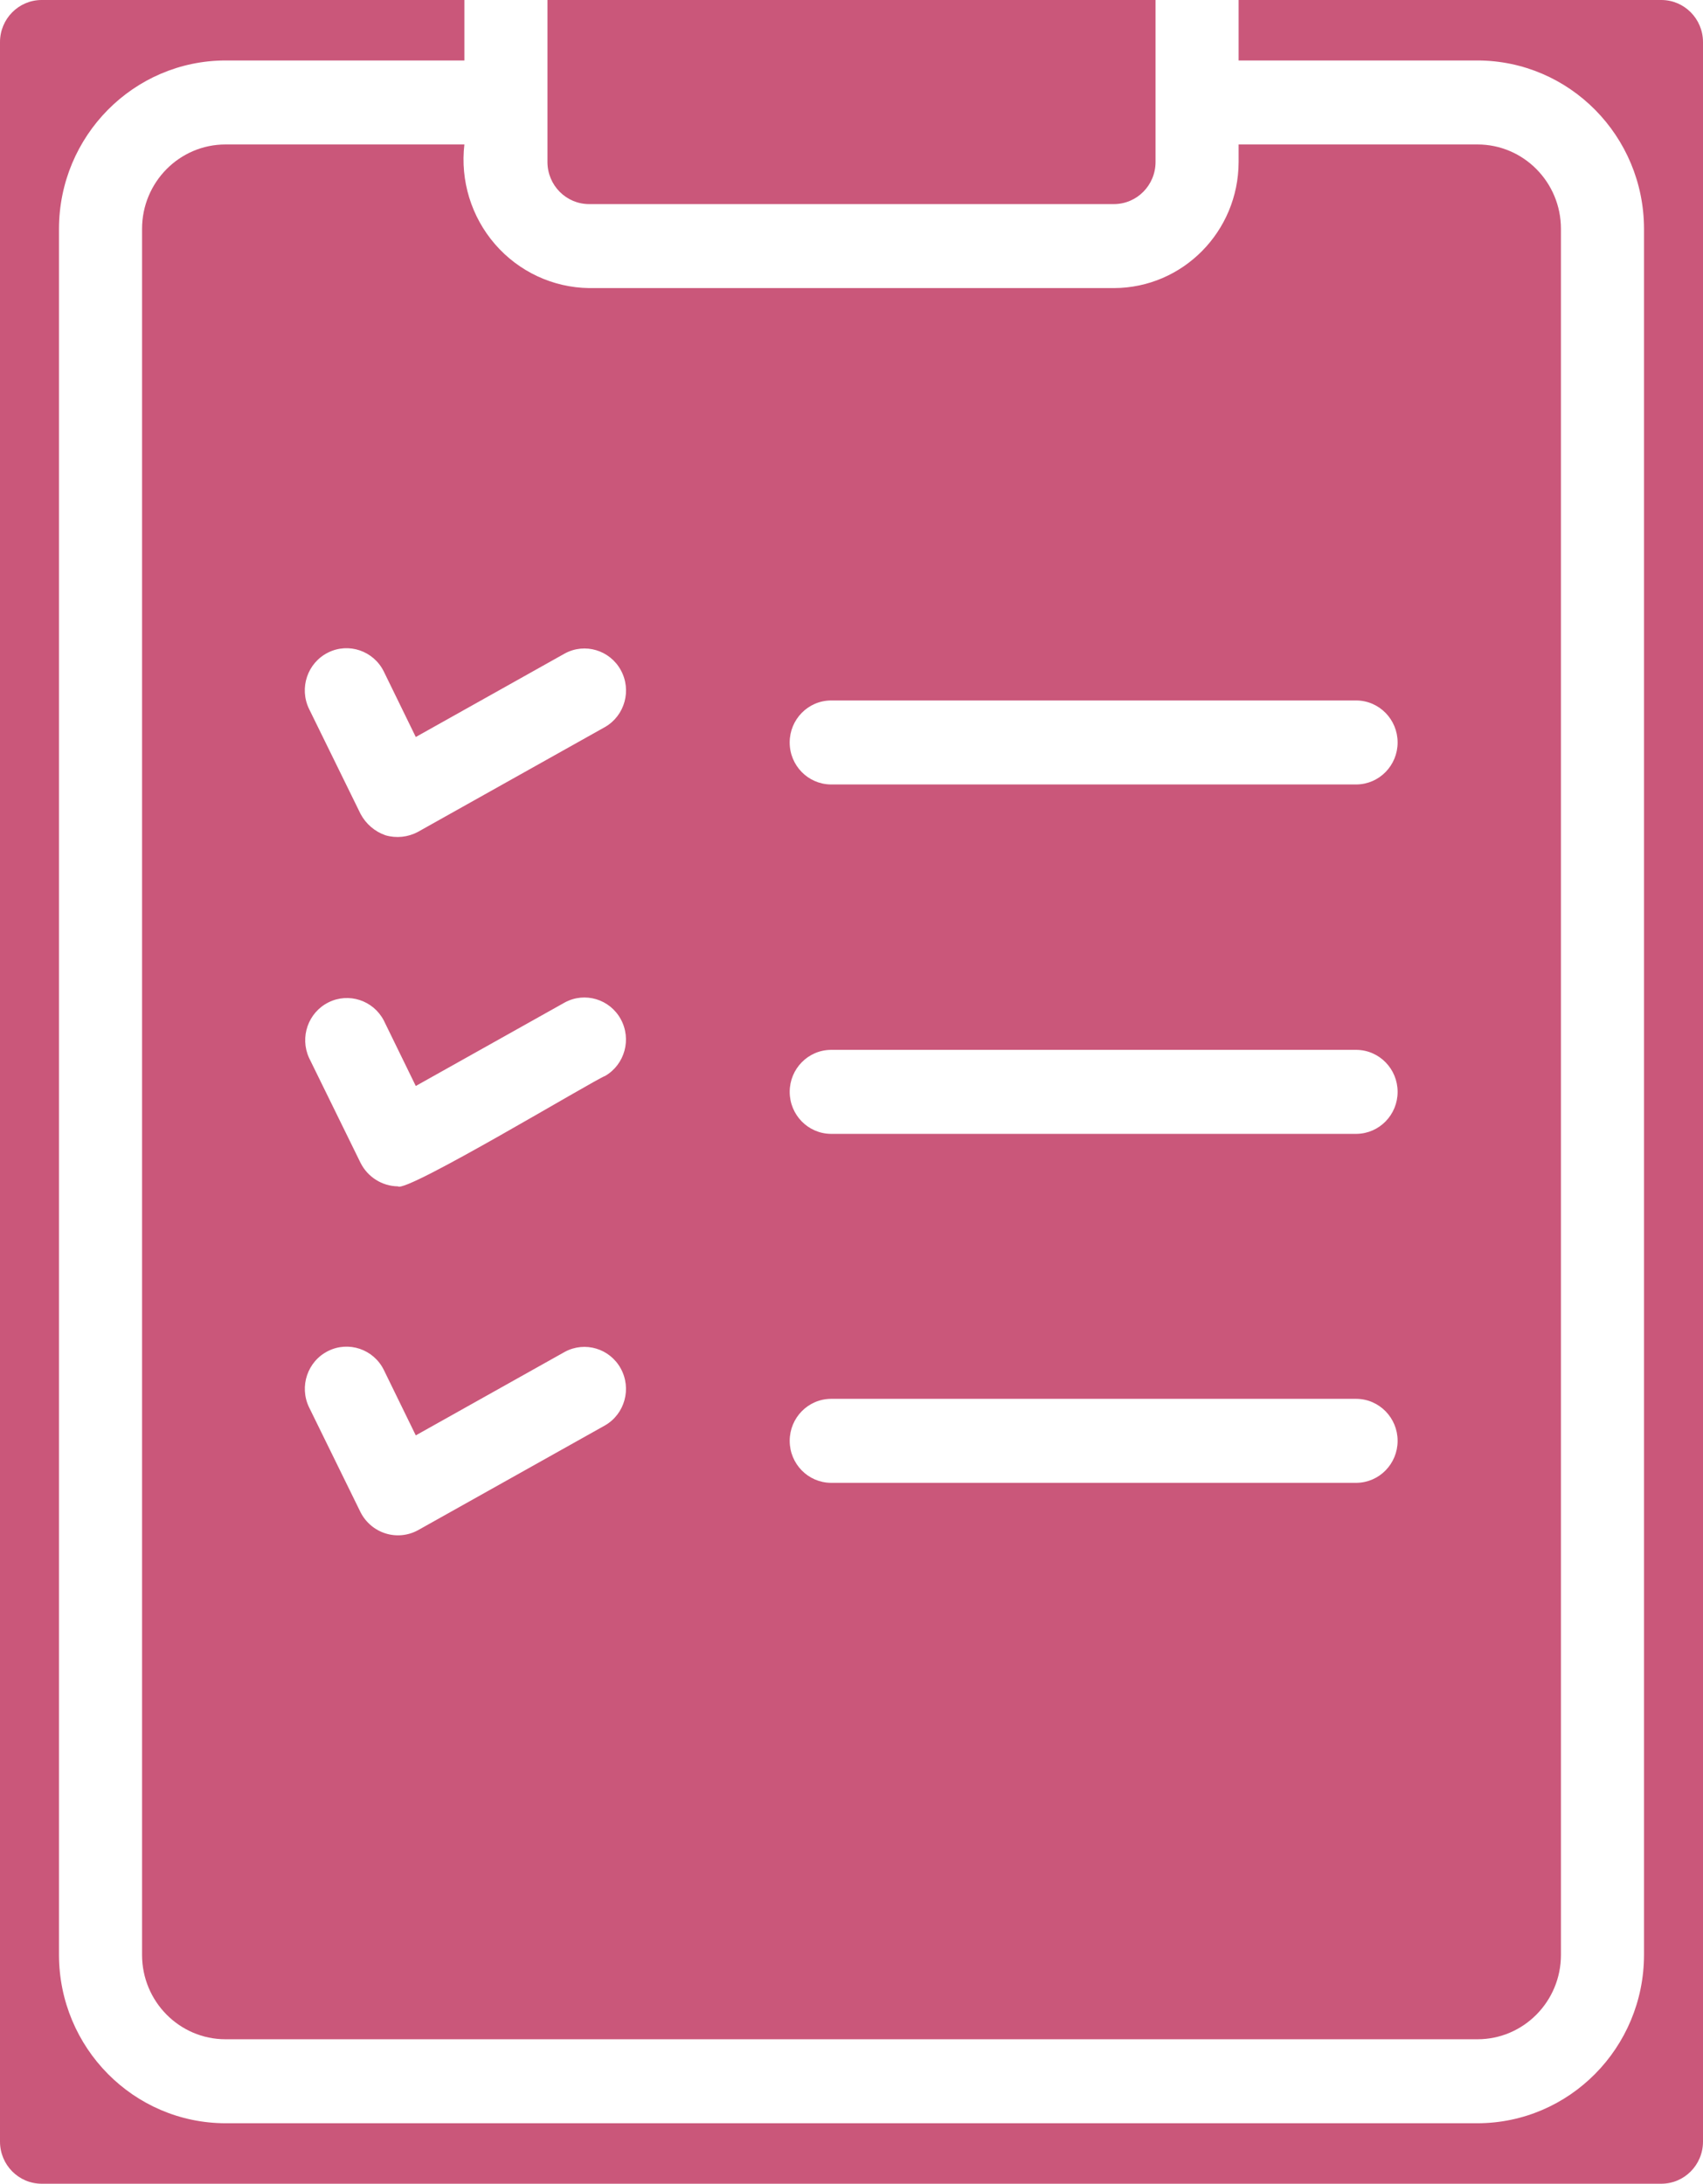 <?xml version="1.0" encoding="UTF-8"?>
<svg width="411px" height="527px" viewBox="0 0 411 527" version="1.1" xmlns="http://www.w3.org/2000/svg" xmlns:xlink="http://www.w3.org/1999/xlink">
    <title>noun-checklist-5938940 copy</title>
    <g id="mobile" stroke="none" stroke-width="1" fill="none" fill-rule="evenodd">
        <g id="noun-checklist-5938940-copy" fill="#CA577A" fill-rule="nonzero">
            <path d="M400.976,0 L298.927,0 L298.927,14.594 L356.568,14.594 C378.755,14.627 396.733,32.803 396.766,55.234 L396.766,471.766 C396.733,494.197 378.755,512.373 356.568,512.406 L54.432,512.406 C32.245,512.373 14.267,494.197 14.234,471.766 L14.234,55.234 C14.267,32.803 32.245,14.627 54.432,14.594 L112.073,14.594 L112.073,0 L10.024,0 C4.495,0.016 0.016,4.544 0,10.135 L0,516.865 C0.016,522.456 4.495,526.984 10.024,527 L400.976,527 C406.505,526.984 410.984,522.456 411,516.865 L411,10.135 C410.984,4.544 406.505,0.016 400.976,0 Z" id="Path"></path>
            <path d="M112.073,34.863 L54.432,34.863 C43.305,34.863 34.283,43.984 34.283,55.234 L34.283,471.766 C34.283,483.016 43.305,492.137 54.432,492.137 L356.568,492.137 C367.695,492.137 376.717,483.016 376.717,471.766 L376.717,55.234 C376.717,43.984 367.695,34.863 356.568,34.863 L298.927,34.863 L298.927,39.119 C298.879,55.891 285.443,69.474 268.854,69.523 L142.146,69.523 C133.453,69.403 125.218,65.563 119.484,58.955 C113.751,52.348 111.058,43.593 112.073,34.863 L112.073,34.863 Z M146.055,343.969 L100.845,369.305 C98.444,370.606 95.626,370.876 93.025,370.057 C90.424,369.238 88.258,367.397 87.012,364.947 L74.581,339.611 C72.166,334.581 74.217,328.523 79.174,326.045 C84.132,323.567 90.139,325.597 92.625,330.591 L100.344,346.401 L136.331,326.233 C141.163,323.634 147.163,325.43 149.816,330.269 C152.469,335.108 150.796,341.204 146.055,343.969 Z M146.055,259.649 C143.491,260.541 97.956,288.022 96.034,286.304 C92.217,286.253 88.743,284.067 87.012,280.628 L74.581,255.291 C72.301,250.284 74.377,244.352 79.264,241.909 C84.152,239.465 90.075,241.4 92.625,246.272 L100.344,262.081 L136.331,241.913 C141.162,239.318 147.159,241.114 149.811,245.952 C152.463,250.789 150.793,256.883 146.055,259.649 L146.055,259.649 Z M200.488,169.045 L327.396,169.045 C332.885,169.113 337.299,173.631 337.299,179.18 C337.299,184.73 332.885,189.247 327.396,189.315 L200.488,189.315 C194.998,189.249 190.581,184.731 190.581,179.18 C190.581,173.629 194.998,169.111 200.488,169.045 L200.488,169.045 Z M200.488,253.365 L327.396,253.365 C332.885,253.433 337.299,257.951 337.299,263.5 C337.299,269.05 332.885,273.567 327.396,273.635 L200.488,273.635 C194.999,273.567 190.585,269.049 190.585,263.5 C190.585,257.951 194.999,253.433 200.488,253.365 Z M200.488,337.584 L327.396,337.584 C332.885,337.652 337.299,342.169 337.299,347.719 C337.299,353.268 332.885,357.786 327.396,357.853 L200.488,357.853 C194.999,357.786 190.585,353.268 190.585,347.719 C190.585,342.169 194.999,337.652 200.488,337.584 L200.488,337.584 Z M136.331,157.695 C141.164,155.088 147.17,156.882 149.825,161.725 C152.481,166.568 150.802,172.669 146.055,175.43 L100.845,200.767 C98.441,202.049 95.638,202.34 93.026,201.578 C90.449,200.683 88.3,198.837 87.011,196.409 L74.581,171.072 C72.152,166.04 74.2,159.97 79.165,157.488 C84.13,155.006 90.145,157.046 92.625,162.053 L100.344,177.863 L136.331,157.695 Z" id="Shape"></path>
            <path d="M142.146,49.254 L268.854,49.254 C274.384,49.238 278.862,44.71 278.879,39.119 L278.879,0 L132.121,0 L132.121,39.119 C132.138,44.71 136.616,49.238 142.146,49.254 L142.146,49.254 Z" id="Path"></path>
        </g>
    </g>
</svg>